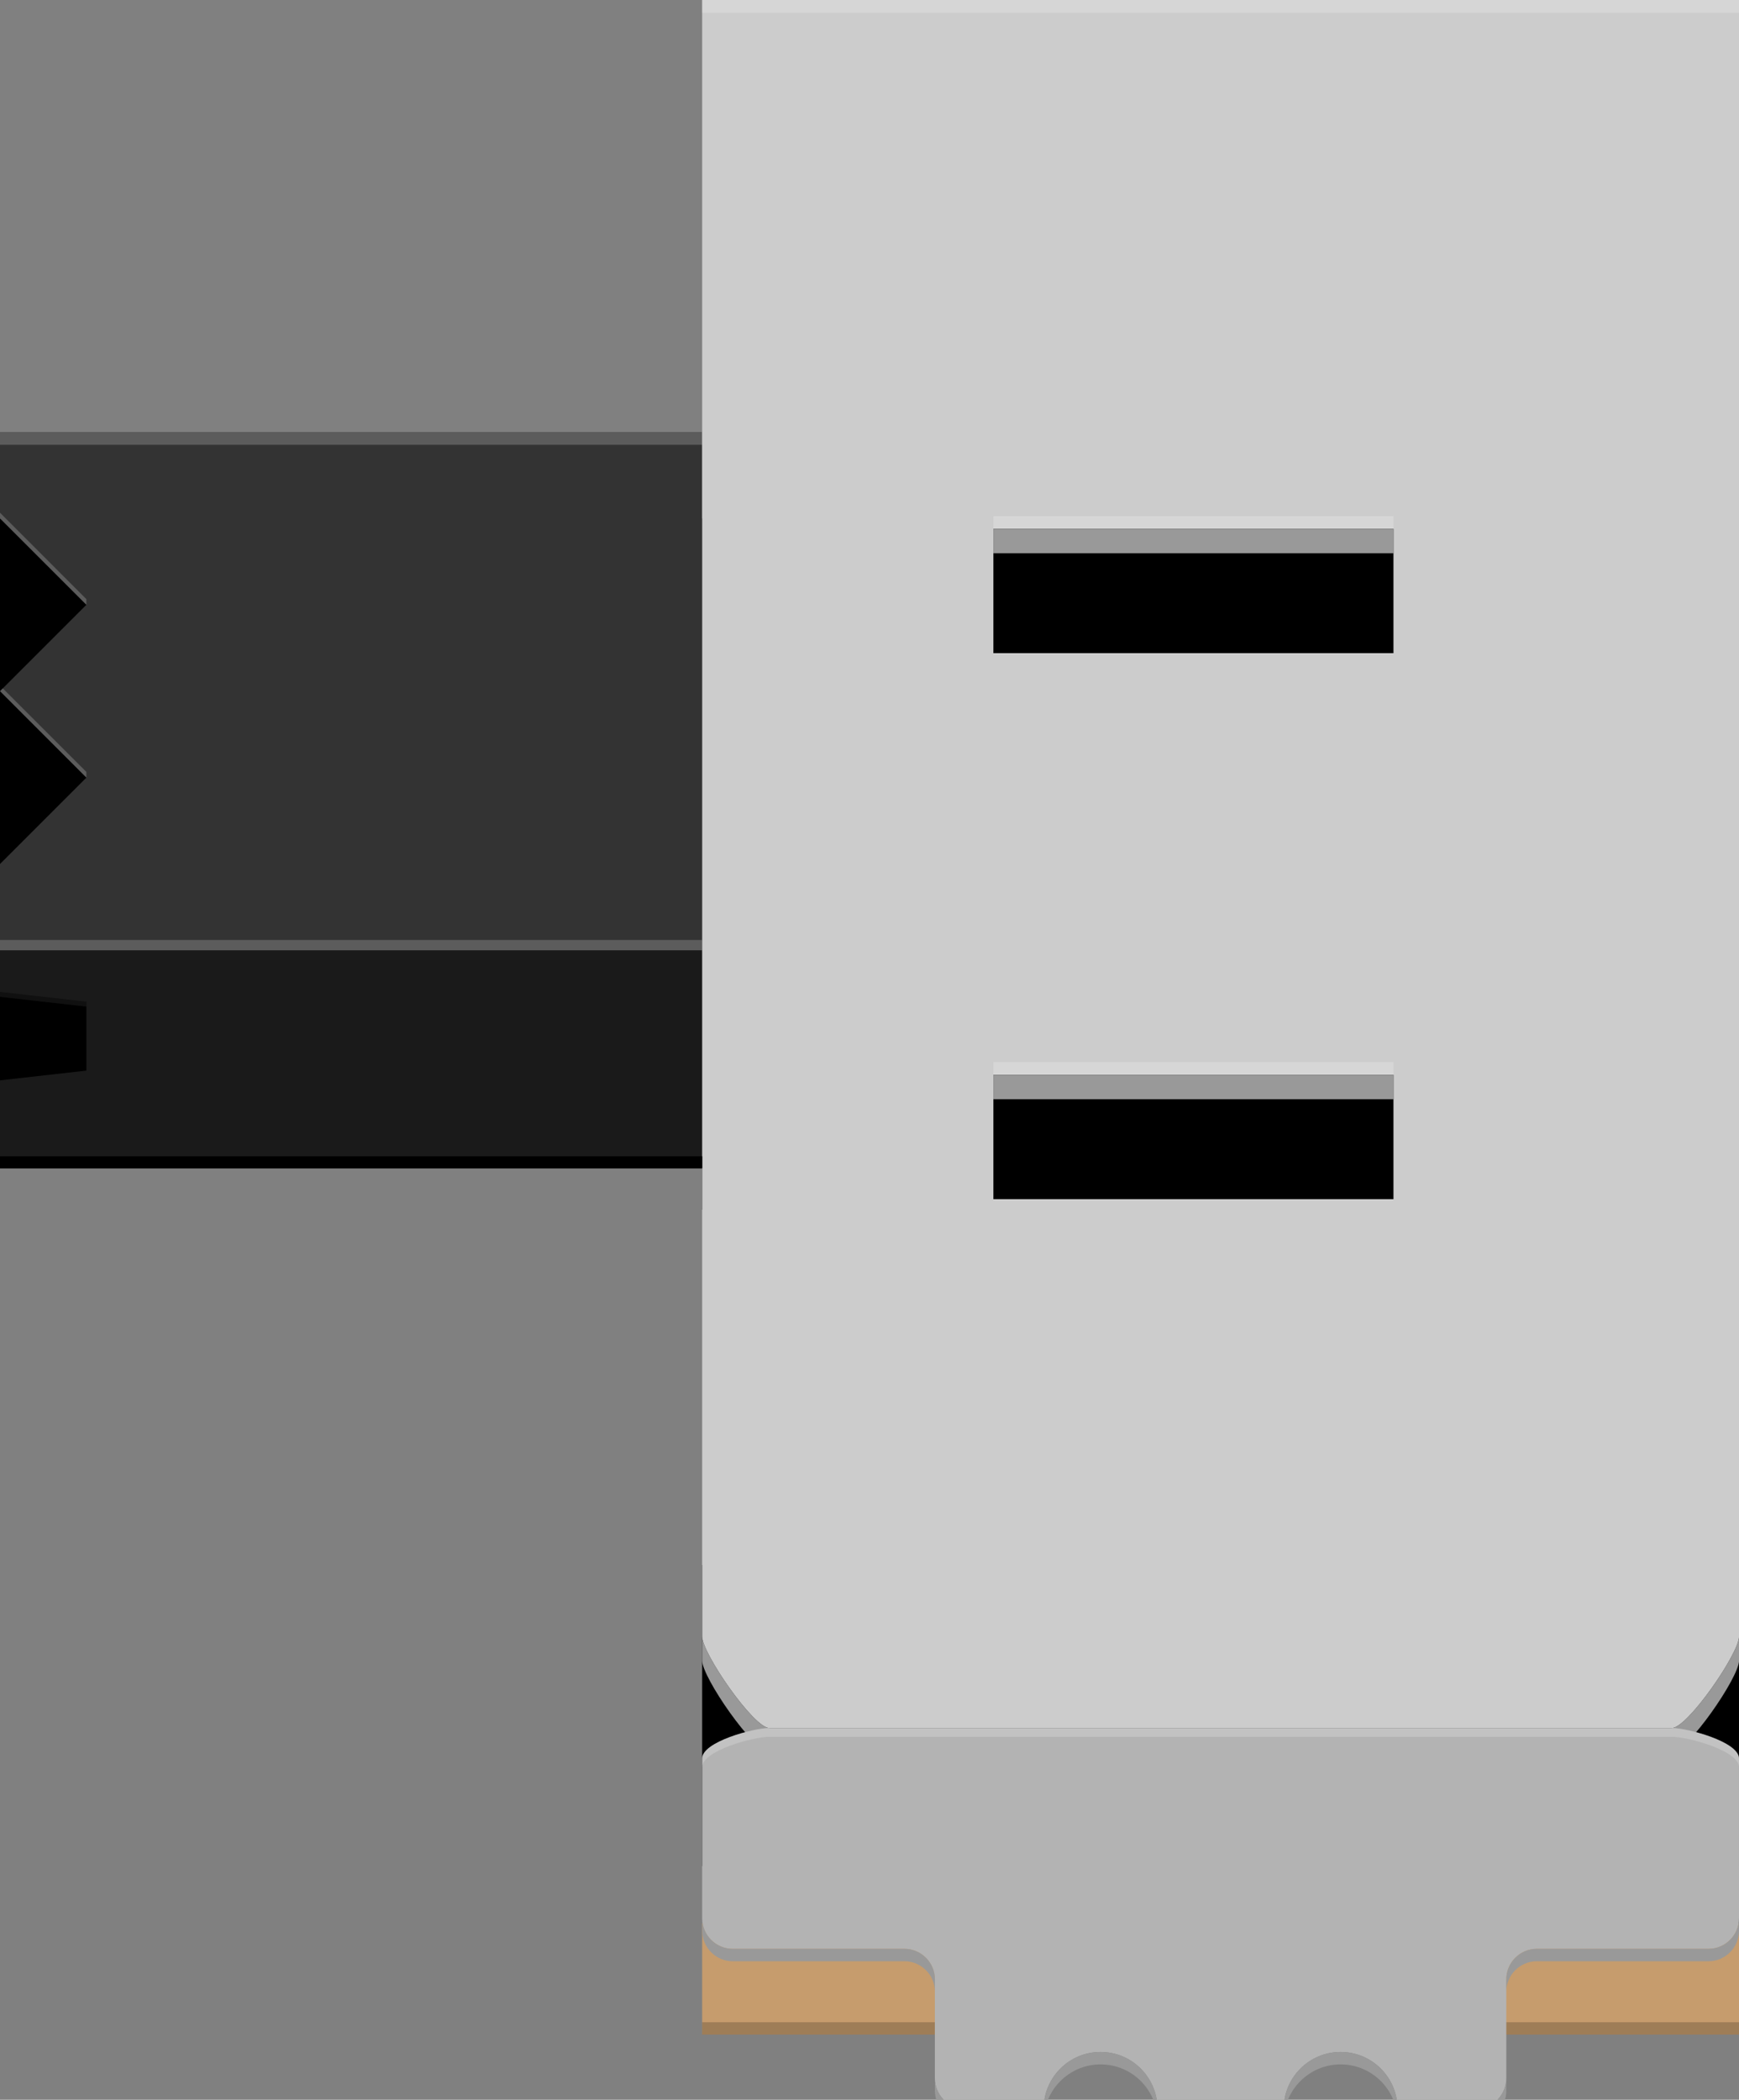 <?xml version="1.0" encoding="utf-8"?>
<!-- Generator: Adobe Illustrator 15.1.0, SVG Export Plug-In . SVG Version: 6.00 Build 0)  -->
<!DOCTYPE svg PUBLIC "-//W3C//DTD SVG 1.1//EN" "http://www.w3.org/Graphics/SVG/1.1/DTD/svg11.dtd">
<svg version="1.1" id="Ebene_1" xmlns:svg="http://www.w3.org/2000/svg"
	 xmlns="http://www.w3.org/2000/svg" xmlns:xlink="http://www.w3.org/1999/xlink" x="0px" y="0px" width="28.526px"
	 height="34.444px" viewBox="0 0 28.526 34.444" enable-background="new 0 0 28.526 34.444" xml:space="preserve">
<rect x="0" y="0" width="28.526" height="34.444" fill="#808080" stroke="none"/>
<rect x="11.518" y="31.551" fill="#C69C6D" width="17.008" height="1.825"/>
<rect x="11.518" y="33.172" opacity="0.2" width="17.008" height="0.204"/>
<g display="none">
	
		<circle id="connector2pin" display="inline" fill="none" stroke="#9A916C" stroke-width="0.254" cx="17.188" cy="21.13" r="1.494"/>
	
		<circle id="connector3pin" display="inline" fill="none" stroke="#9A916C" stroke-width="0.254" cx="22.857" cy="21.13" r="1.494"/>
	
		<circle id="connector0pin" display="inline" fill="none" stroke="#9A916C" stroke-width="0.254" cx="17.188" cy="15.46" r="1.494"/>
	
		<circle id="connector5pin" display="inline" fill="none" stroke="#9A916C" stroke-width="0.254" cx="22.857" cy="15.46" r="1.494"/>
	
		<circle id="connector1pin" display="inline" fill="none" stroke="#9A916C" stroke-width="0.254" cx="17.188" cy="9.791" r="1.494"/>
	
		<circle id="connector4pin" display="inline" fill="none" stroke="#9A916C" stroke-width="0.254" cx="22.857" cy="9.791" r="1.494"/>
	
		<circle id="connector6pin" display="inline" fill="none" stroke="#9A916C" stroke-width="0.254" cx="20.022" cy="2.421" r="2.061"/>
	<circle id="connector7pin" display="inline" fill="none" stroke="#9A916C" stroke-width="0.254" cx="20.022" cy="28.5" r="2.061"/>
</g>
<rect x="11.518" y="25.673" width="17.008" height="4.938"/>
<rect x="11.518" y="8.504" width="13.46" height="11.339"/>
<rect x="0" y="8.504" width="11.519" height="10.659"/>
<path fill="#999999" d="M11.518,27.24c0,0.275,0.846,1.5,1.101,1.5v-0.394c-0.255,0-1.101-1.225-1.101-1.5V27.24z"/>
<path fill="#999999" d="M27.426,28.74c0.255,0,1.101-1.225,1.101-1.5v-0.394c0,0.275-0.846,1.5-1.101,1.5V28.74z"/>
<polyline fill="#333333" points="0,7.086 0,8.504 1.417,9.921 0,11.338 1.417,12.756 0,14.173 0,15.59 11.518,15.59 11.518,7.086 
	"/>
<path fill="#B3B3B3" d="M27.426,28.346H12.619c-0.254,0-1.101,0.225-1.101,0.5v2.622c0,0.275,0.225,0.5,0.5,0.5h2.817
	c0.275,0,0.5,0.225,0.5,0.5v1.625c0,0.275,0.225,0.5,0.5,0.5h1.285c0-0.515,0.418-0.933,0.933-0.933s0.933,0.418,0.933,0.933
	c0,0.406-0.265,0.743-0.628,0.871l0.289,2.913c0.018,0.274,2.733,0.274,2.751,0l0.288-2.913c-0.363-0.127-0.628-0.465-0.628-0.871
	c0-0.515,0.418-0.933,0.933-0.933s0.933,0.418,0.933,0.933h1.285c0.275,0,0.5-0.225,0.5-0.5v-1.625c0-0.275,0.225-0.5,0.5-0.5h2.817
	c0.275,0,0.5-0.225,0.5-0.5v-2.622C28.526,28.571,27.68,28.346,27.426,28.346z"/>
<g>
	<path fill="#999999" d="M24.709,32.672c0-0.275,0.225-0.5,0.5-0.5h2.817c0.275,0,0.5-0.225,0.5-0.5v-0.204
		c0,0.275-0.225,0.5-0.5,0.5h-2.817c-0.275,0-0.5,0.225-0.5,0.5V32.672z"/>
	<path fill="#999999" d="M22.924,34.797h1.285c0.275,0,0.5-0.225,0.5-0.5v-0.204c0,0.275-0.225,0.5-0.5,0.5h-1.285V34.797z"/>
	<path fill="#999999" d="M21.058,34.797c0-0.515,0.418-0.933,0.933-0.933s0.933,0.418,0.933,0.933v-0.204
		c0-0.515-0.418-0.933-0.933-0.933s-0.933,0.418-0.933,0.933V34.797z"/>
	<path fill="#999999" d="M18.358,35.668l0.289,2.913c0.018,0.274,2.733,0.274,2.751,0l0.288-2.913v-0.204l-0.288,2.913
		c-0.018,0.274-2.733,0.274-2.751,0l-0.289-2.913V35.668z"/>
	<path fill="#999999" d="M17.121,34.797c0-0.515,0.418-0.933,0.933-0.933s0.933,0.418,0.933,0.933v-0.204
		c0-0.515-0.418-0.933-0.933-0.933s-0.933,0.418-0.933,0.933V34.797z"/>
	<path fill="#999999" d="M15.336,34.297c0,0.275,0.225,0.5,0.5,0.5h1.285v-0.204h-1.285c-0.275,0-0.5-0.225-0.5-0.5V34.297z"/>
	<path fill="#999999" d="M15.336,32.672c0-0.275-0.225-0.5-0.5-0.5h-2.817c-0.275,0-0.5-0.225-0.5-0.5v-0.204
		c0,0.275,0.225,0.5,0.5,0.5h2.817c0.275,0,0.5,0.225,0.5,0.5V32.672z"/>
</g>
<polygon fill="#1A1A1A" points="0,15.59 0,16.351 1.417,16.511 1.417,17.562 0,17.722 0,19.163 11.518,19.163 11.518,15.59 "/>
<polygon opacity="0.4" points="1.417,16.431 0,16.271 0,16.351 1.417,16.511 "/>
<rect x="0" y="15.419" opacity="0.2" fill="#FFFFFF" width="11.519" height="0.171"/>
<path fill="#CCCCCC" d="M12.619,28.346h14.807c0.255,0,1.101-1.225,1.101-1.5V0H11.518v26.846
	C11.518,27.121,12.364,28.346,12.619,28.346z M16.295,8.676h6.563v2.038h-6.563V8.676z M16.295,17.632h6.563v2.039h-6.563V17.632z"
	/>
<g opacity="0.2">
	<rect x="0" y="7.086" fill="#FFFFFF" width="11.519" height="0.21"/>
	<rect x="11.518" y="0" fill="#FFFFFF" width="17.008" height="0.21"/>
	<rect x="16.295" y="8.466" fill="#FFFFFF" width="6.563" height="0.21"/>
	<rect x="16.295" y="17.422" fill="#FFFFFF" width="6.563" height="0.21"/>
</g>
<rect x="16.295" y="8.676" fill="#999999" width="6.563" height="0.4"/>
<rect x="16.295" y="17.632" fill="#999999" width="6.563" height="0.4"/>
<path opacity="0.2" fill="#FFFFFF" d="M11.518,28.99c0-0.275,0.846-0.5,1.101-0.5h14.807c0.255,0,1.101,0.225,1.101,0.5v-0.144
	c0-0.275-0.846-0.5-1.101-0.5H12.619c-0.254,0-1.101,0.225-1.101,0.5V28.99z"/>
<rect x="0" y="18.968" width="11.519" height="0.195"/>
<polygon opacity="0.2" fill="#FFFFFF" points="0,8.411 1.417,9.828 1.417,9.921 0,8.504 "/>
<polygon opacity="0.2" fill="#FFFFFF" points="0,11.338 1.417,12.756 1.417,12.663 0.046,11.292 "/>
</svg>
